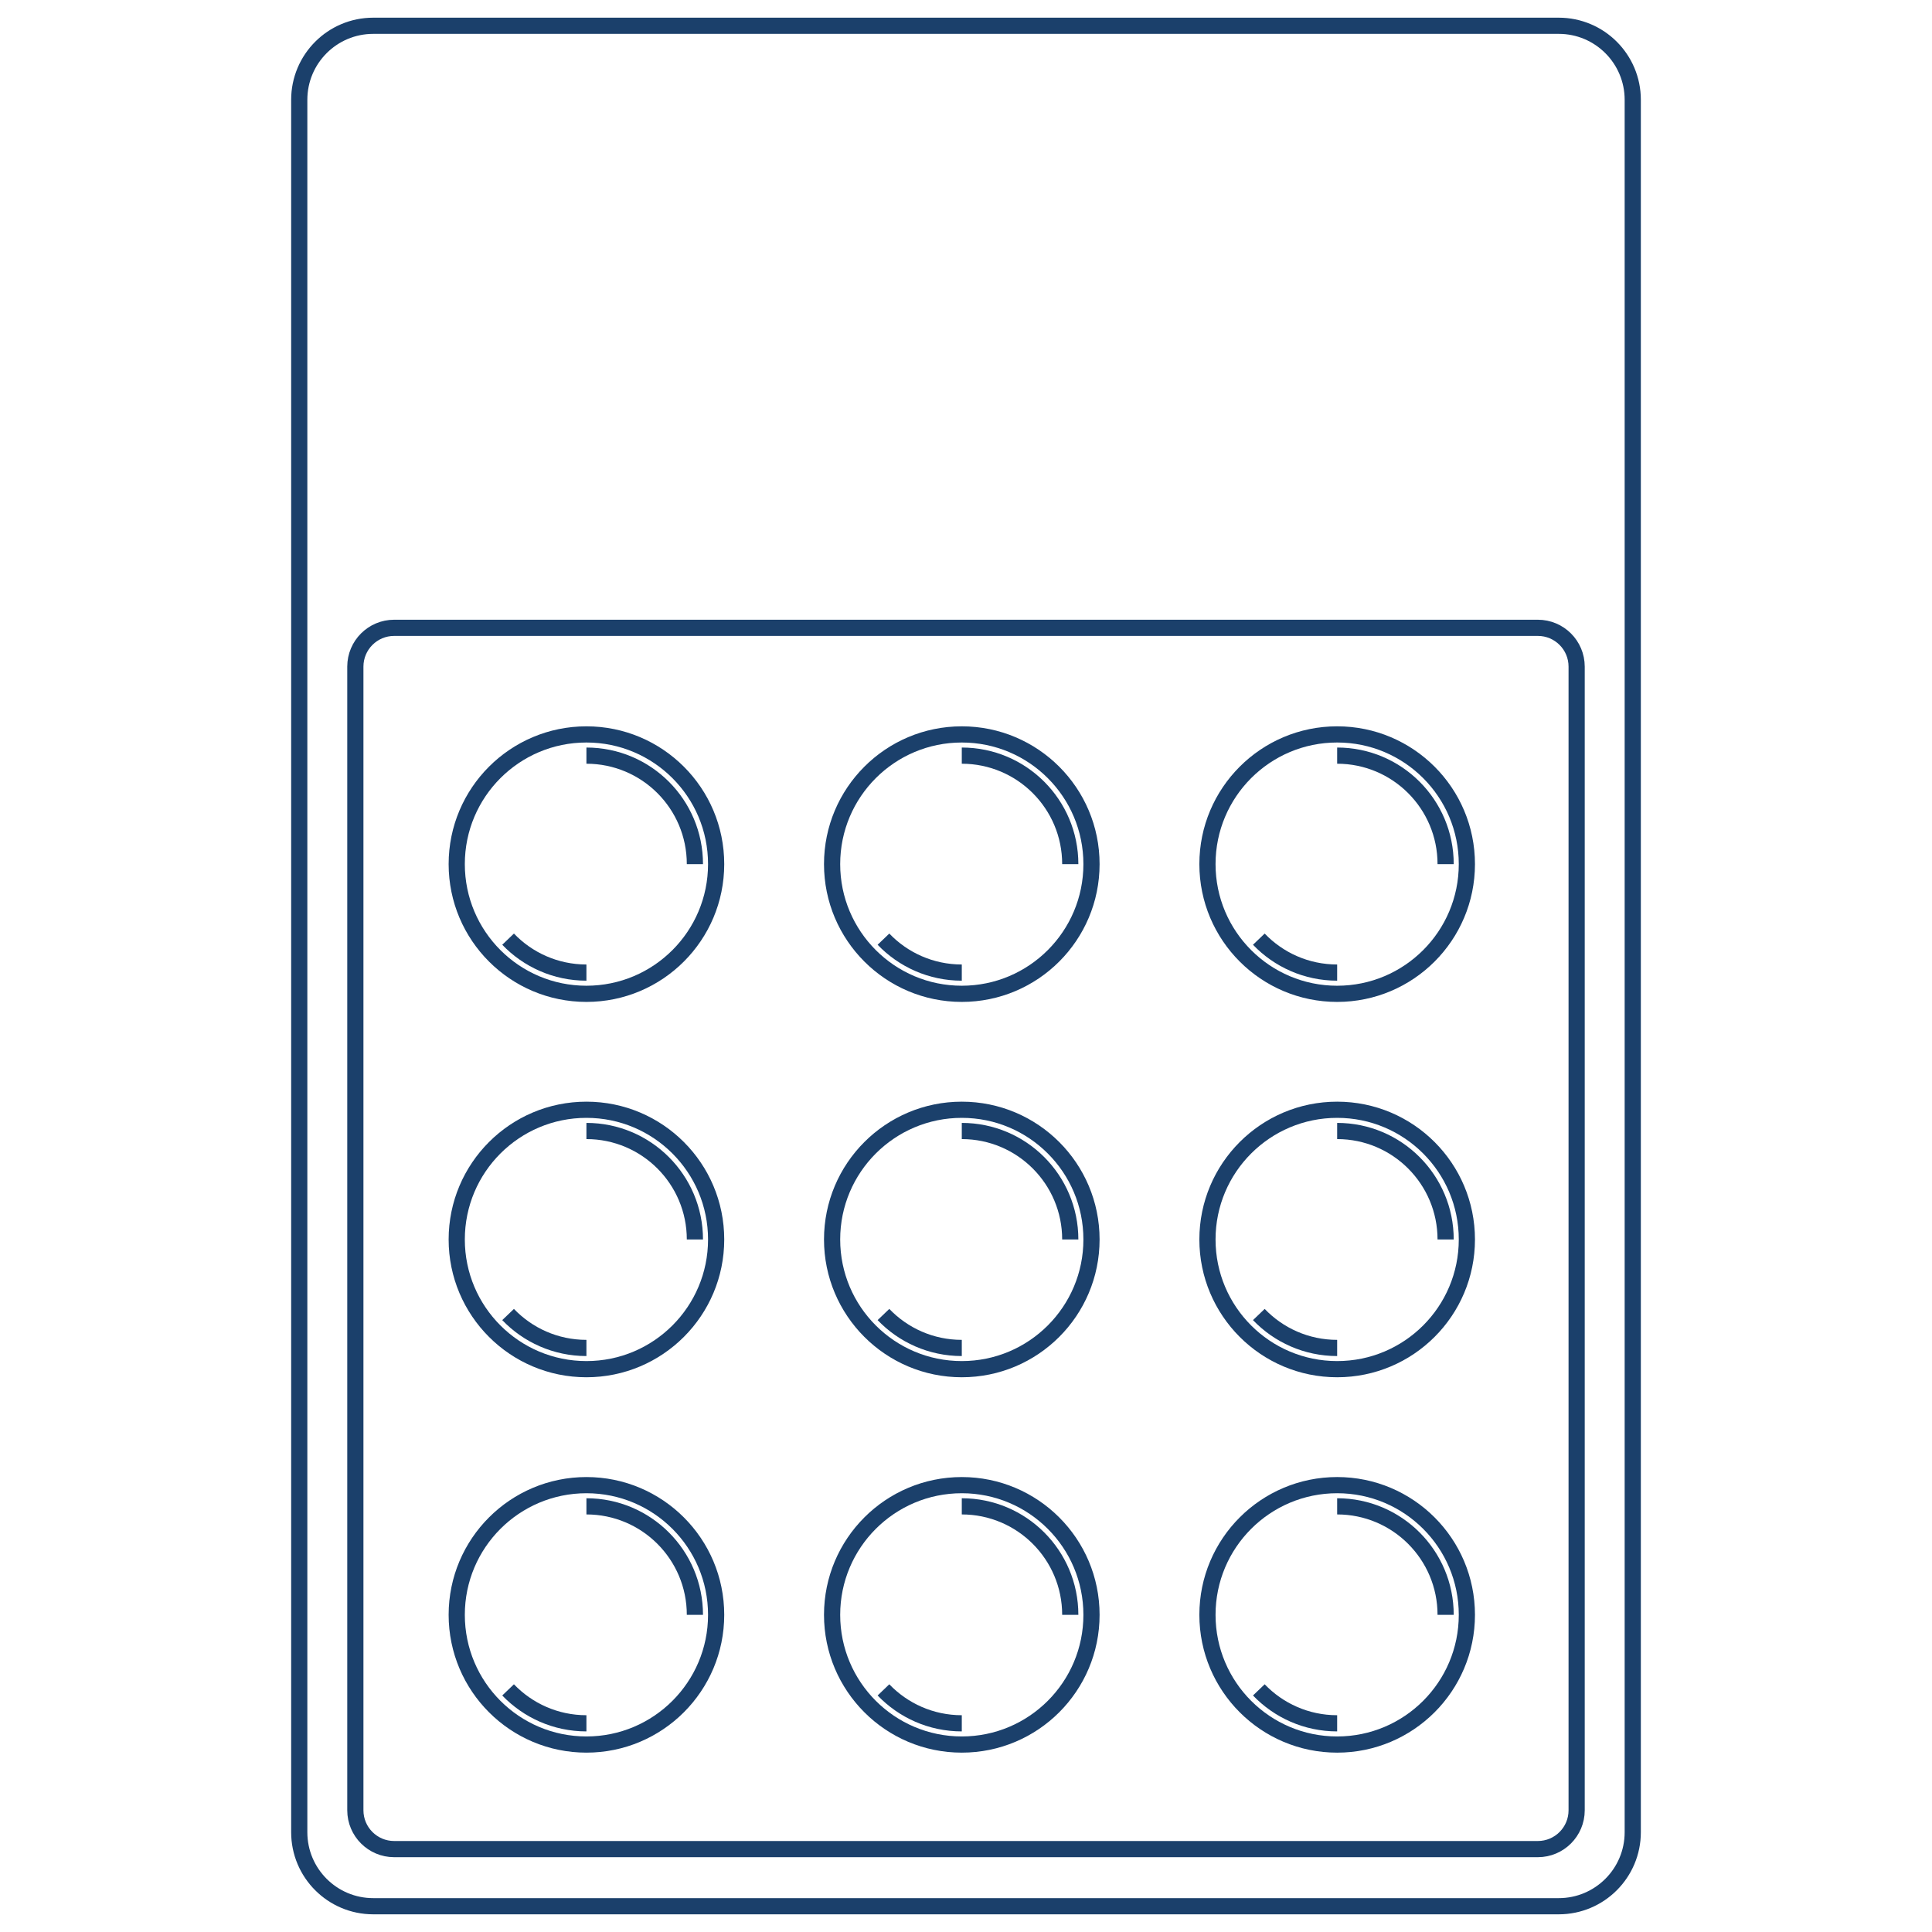 <?xml version="1.0" encoding="utf-8"?>
<!-- Generator: Adobe Illustrator 16.0.0, SVG Export Plug-In . SVG Version: 6.00 Build 0)  -->
<!DOCTYPE svg PUBLIC "-//W3C//DTD SVG 1.1//EN" "http://www.w3.org/Graphics/SVG/1.1/DTD/svg11.dtd">
<svg version="1.1" id="Livello_1" xmlns="http://www.w3.org/2000/svg" xmlns:xlink="http://www.w3.org/1999/xlink" x="0px" y="0px"
	 width="300px" height="300px" viewBox="0 0 300 300" enable-background="new 0 0 300 300" xml:space="preserve">
<g>
	<path fill="none" stroke="#1B406B" stroke-width="2.513" stroke-linejoin="round" stroke-miterlimit="10" d="M242.04,295.998
		H57.96c-6.349,0-11.493-5.145-11.493-11.494V15.496c0-6.35,5.145-11.494,11.493-11.494h184.08c6.346,0,11.493,5.145,11.493,11.494
		v269.008C253.533,290.854,248.386,295.998,242.04,295.998z"/>
	<path fill="none" stroke="#1B406B" stroke-width="2.513" stroke-linejoin="round" stroke-miterlimit="10" d="M238.793,97.488
		H61.206c-3.327,0-6.028,2.697-6.028,6.025v177.588c0,3.326,2.701,6.027,6.028,6.027h177.587c3.33,0,6.027-2.701,6.027-6.027
		V103.514C244.82,100.186,242.123,97.488,238.793,97.488z"/>
	<path fill="none" stroke="#1B406B" stroke-width="2.513" stroke-linejoin="round" stroke-miterlimit="10" d="M129.207,192.467
		c0,11.121,9.018,20.137,20.14,20.137c11.123,0,20.14-9.016,20.14-20.137c0-11.125-9.017-20.143-20.14-20.143
		C138.225,172.324,129.207,181.342,129.207,192.467z"/>
	<path fill="none" stroke="#1B406B" stroke-width="2.513" stroke-linejoin="round" stroke-miterlimit="10" d="M166.19,192.467
		c0-9.303-7.541-16.846-16.844-16.846"/>
	<path fill="none" stroke="#1B406B" stroke-width="2.513" stroke-linejoin="round" stroke-miterlimit="10" d="M137.183,204.117
		c3.066,3.201,7.383,5.193,12.164,5.193"/>
	<path fill="none" stroke="#1B406B" stroke-width="2.513" stroke-linejoin="round" stroke-miterlimit="10" d="M70.921,192.467
		c0,11.121,9.018,20.137,20.14,20.137c11.123,0,20.141-9.016,20.141-20.137c0-11.125-9.018-20.143-20.141-20.143
		C79.938,172.324,70.921,181.342,70.921,192.467z"/>
	<path fill="none" stroke="#1B406B" stroke-width="2.513" stroke-linejoin="round" stroke-miterlimit="10" d="M107.904,192.467
		c0-9.303-7.54-16.846-16.845-16.846"/>
	<path fill="none" stroke="#1B406B" stroke-width="2.513" stroke-linejoin="round" stroke-miterlimit="10" d="M78.896,204.117
		c3.066,3.201,7.383,5.193,12.163,5.193"/>
	<path fill="none" stroke="#1B406B" stroke-width="2.513" stroke-linejoin="round" stroke-miterlimit="10" d="M187.493,192.467
		c0,11.121,9.017,20.137,20.14,20.137c11.124,0,20.142-9.016,20.142-20.137c0-11.125-9.018-20.143-20.142-20.143
		C196.51,172.324,187.493,181.342,187.493,192.467z"/>
	<path fill="none" stroke="#1B406B" stroke-width="2.513" stroke-linejoin="round" stroke-miterlimit="10" d="M224.477,192.467
		c0-9.303-7.54-16.846-16.844-16.846"/>
	<path fill="none" stroke="#1B406B" stroke-width="2.513" stroke-linejoin="round" stroke-miterlimit="10" d="M195.47,204.117
		c3.066,3.201,7.383,5.193,12.163,5.193"/>
	
		<circle fill="none" stroke="#1B406B" stroke-width="2.513" stroke-linejoin="round" stroke-miterlimit="10" cx="149.347" cy="134.18" r="20.14"/>
	<path fill="none" stroke="#1B406B" stroke-width="2.513" stroke-linejoin="round" stroke-miterlimit="10" d="M166.19,134.18
		c0-9.305-7.541-16.846-16.844-16.846"/>
	<path fill="none" stroke="#1B406B" stroke-width="2.513" stroke-linejoin="round" stroke-miterlimit="10" d="M137.183,145.832
		c3.066,3.199,7.383,5.191,12.164,5.191"/>
	
		<circle fill="none" stroke="#1B406B" stroke-width="2.513" stroke-linejoin="round" stroke-miterlimit="10" cx="91.061" cy="134.18" r="20.14"/>
	<path fill="none" stroke="#1B406B" stroke-width="2.513" stroke-linejoin="round" stroke-miterlimit="10" d="M107.904,134.18
		c0-9.305-7.54-16.846-16.845-16.846"/>
	<path fill="none" stroke="#1B406B" stroke-width="2.513" stroke-linejoin="round" stroke-miterlimit="10" d="M78.896,145.832
		c3.066,3.199,7.383,5.191,12.163,5.191"/>
	
		<circle fill="none" stroke="#1B406B" stroke-width="2.513" stroke-linejoin="round" stroke-miterlimit="10" cx="207.634" cy="134.18" r="20.141"/>
	<path fill="none" stroke="#1B406B" stroke-width="2.513" stroke-linejoin="round" stroke-miterlimit="10" d="M224.477,134.18
		c0-9.305-7.54-16.846-16.844-16.846"/>
	<path fill="none" stroke="#1B406B" stroke-width="2.513" stroke-linejoin="round" stroke-miterlimit="10" d="M195.47,145.832
		c3.066,3.199,7.383,5.191,12.163,5.191"/>
	
		<circle fill="none" stroke="#1B406B" stroke-width="2.513" stroke-linejoin="round" stroke-miterlimit="10" cx="149.347" cy="250.752" r="20.14"/>
	<path fill="none" stroke="#1B406B" stroke-width="2.513" stroke-linejoin="round" stroke-miterlimit="10" d="M166.19,250.752
		c0-9.301-7.541-16.848-16.844-16.848"/>
	<path fill="none" stroke="#1B406B" stroke-width="2.513" stroke-linejoin="round" stroke-miterlimit="10" d="M137.183,262.404
		c3.066,3.199,7.383,5.191,12.164,5.191"/>
	
		<circle fill="none" stroke="#1B406B" stroke-width="2.513" stroke-linejoin="round" stroke-miterlimit="10" cx="91.061" cy="250.752" r="20.14"/>
	<path fill="none" stroke="#1B406B" stroke-width="2.513" stroke-linejoin="round" stroke-miterlimit="10" d="M107.904,250.752
		c0-9.301-7.54-16.848-16.845-16.848"/>
	<path fill="none" stroke="#1B406B" stroke-width="2.513" stroke-linejoin="round" stroke-miterlimit="10" d="M78.896,262.404
		c3.066,3.199,7.383,5.191,12.163,5.191"/>
	
		<circle fill="none" stroke="#1B406B" stroke-width="2.513" stroke-linejoin="round" stroke-miterlimit="10" cx="207.634" cy="250.752" r="20.141"/>
	<path fill="none" stroke="#1B406B" stroke-width="2.513" stroke-linejoin="round" stroke-miterlimit="10" d="M224.477,250.752
		c0-9.301-7.54-16.848-16.844-16.848"/>
	<path fill="none" stroke="#1B406B" stroke-width="2.513" stroke-linejoin="round" stroke-miterlimit="10" d="M195.47,262.404
		c3.066,3.199,7.383,5.191,12.163,5.191"/>
</g>
</svg>
